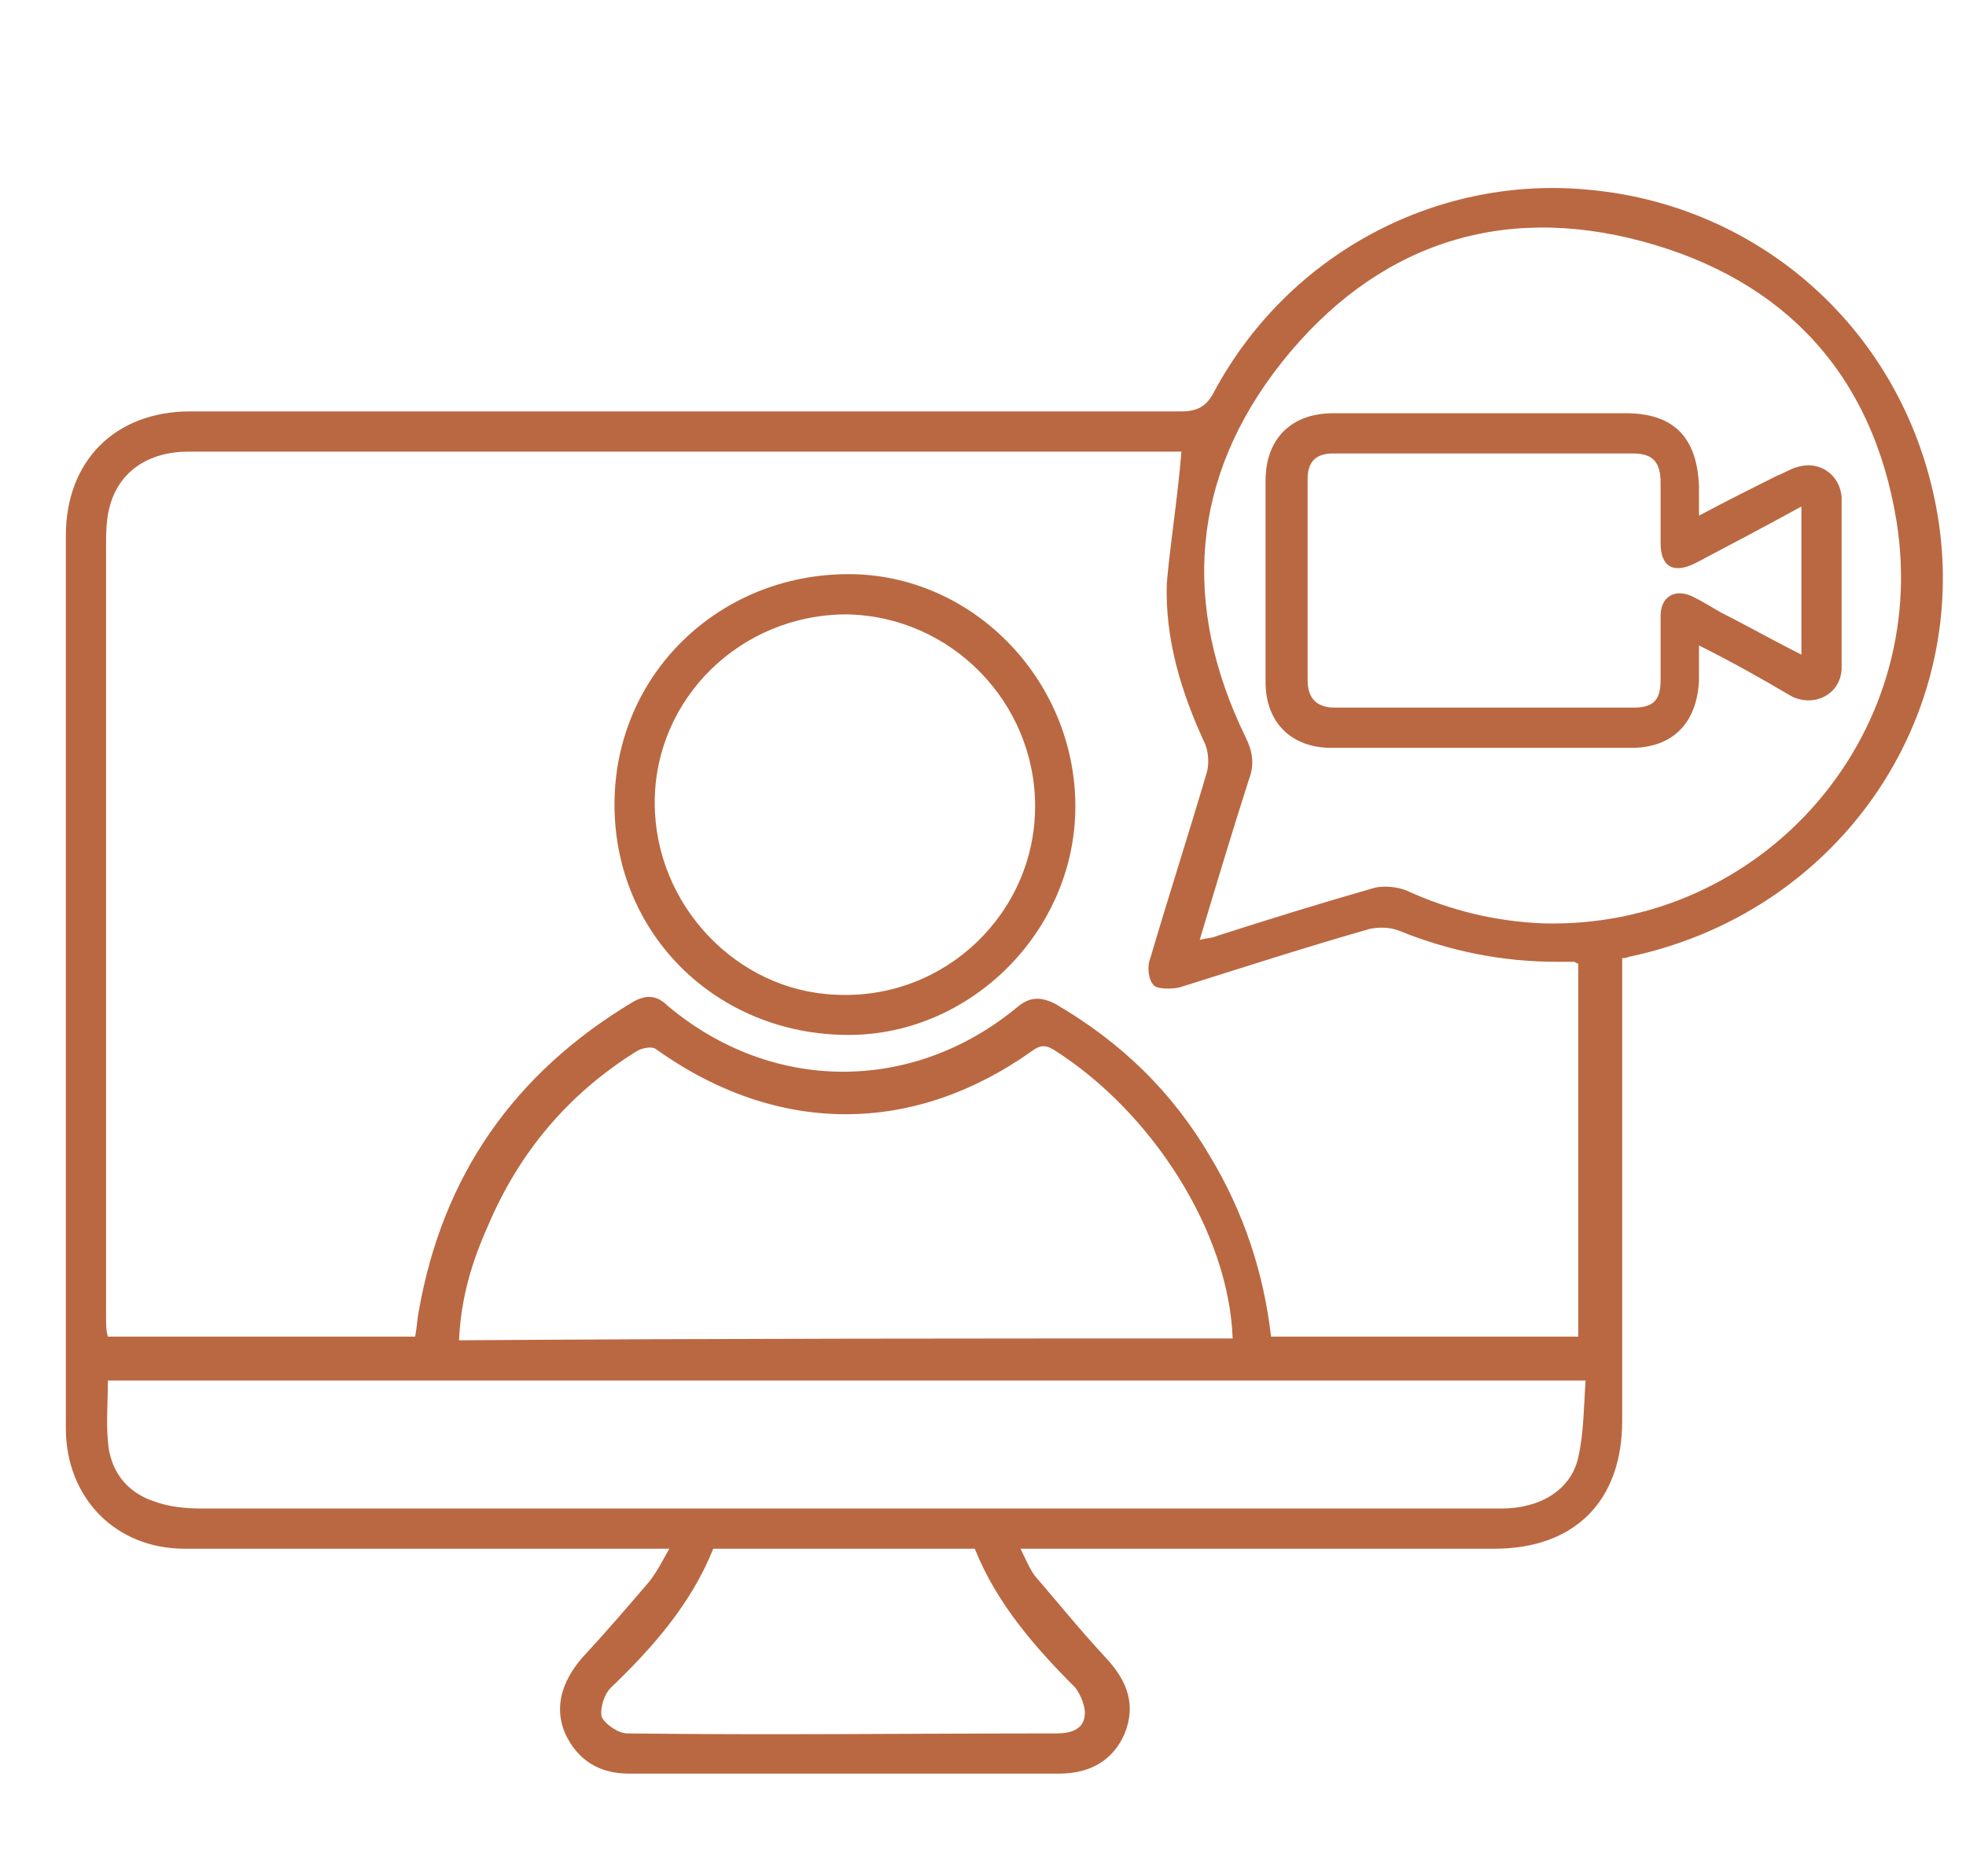 <?xml version="1.0" encoding="utf-8"?>
<!-- Generator: Adobe Illustrator 27.1.1, SVG Export Plug-In . SVG Version: 6.00 Build 0)  -->
<svg version="1.1" id="Layer_1" xmlns="http://www.w3.org/2000/svg" xmlns:xlink="http://www.w3.org/1999/xlink" x="0px" y="0px"
	 viewBox="0 0 107.5 102.6" style="enable-background:new 0 0 107.5 102.6;" xml:space="preserve">
<style type="text/css">
	.st0{fill:#BA6841;}
</style>
<g>
	<path class="st0" d="M88.7,52.4c0,0.4,0,0.7,0,1.1c0,8.1,0,16.1,0,24.2c0,4.4-2.6,7-7,7c-8.2,0-16.4,0-24.6,0c-0.4,0-0.8,0-1.3,0
		c0.3,0.6,0.5,1.1,0.8,1.5c1.3,1.5,2.5,3,3.9,4.5c1.2,1.3,1.6,2.6,1,4.1c-0.6,1.4-1.8,2.2-3.6,2.2c-7.8,0-15.7,0-23.5,0
		c-1.6,0-2.8-0.7-3.5-2.2c-0.6-1.4-0.2-2.8,0.9-4.1c1.3-1.4,2.5-2.8,3.7-4.2c0.4-0.5,0.7-1.1,1.1-1.8c-0.5,0-0.9,0-1.2,0
		c-8.4,0-16.9,0-25.3,0c-3.8,0-6.5-2.8-6.5-6.6c0-16.3,0-32.5,0-48.8c0-4.1,2.7-6.8,6.8-6.8c18.1,0,36.1,0,54.2,0
		c0.9,0,1.4-0.3,1.8-1.1c4.1-7.6,12.3-11.9,20.7-11c8.9,0.9,16.3,7.2,18.5,16.1c2.9,11.6-4.4,23.2-16.4,25.8
		C89.1,52.3,89,52.4,88.7,52.4z M64.6,24.7c-0.2,0-0.5,0-0.8,0c-10.5,0-21.1,0-31.6,0c-7.3,0-14.6,0-21.9,0c-2.2,0-3.8,1.1-4.3,3
		c-0.2,0.7-0.2,1.5-0.2,2.3c0,14,0,28.1,0,42.1c0,0.3,0,0.7,0.1,1c5.7,0,11.2,0,16.8,0c0.1-0.5,0.1-0.9,0.2-1.4
		c1.3-7.4,5.2-13,11.7-16.9c0.7-0.4,1.3-0.4,1.9,0.2c5.7,4.8,13.4,4.8,19.1,0.1c0.7-0.6,1.3-0.6,2.1-0.2c3.6,2.1,6.4,4.8,8.5,8.4
		c1.8,3,2.9,6.3,3.3,9.8c5.6,0,11.2,0,16.8,0c0-6.8,0-13.6,0-20.4c-0.1,0-0.2-0.1-0.2-0.1c-0.3,0-0.7,0-1,0c-3,0-5.9-0.6-8.6-1.7
		c-0.5-0.2-1.1-0.2-1.6-0.1c-3.5,1-6.9,2.1-10.4,3.2c-0.4,0.1-1.2,0.1-1.4-0.1c-0.3-0.3-0.4-1-0.2-1.5c1-3.4,2.1-6.8,3.1-10.2
		c0.1-0.4,0.1-1-0.1-1.5c-1.3-2.8-2.2-5.7-2.1-8.8C64,29.6,64.4,27.2,64.6,24.7z M65.6,51.4c0.4-0.1,0.7-0.1,0.9-0.2
		c2.8-0.9,5.7-1.8,8.5-2.6c0.6-0.2,1.4-0.1,1.9,0.1c2.4,1.1,4.9,1.7,7.5,1.8c11.9,0.3,21.2-10.2,19.3-22c-1.3-8-6.1-13.2-13.9-15.3
		c-7.8-2.1-14.6,0.2-19.7,6.6c-5,6.3-5.5,13.3-2,20.5c0.4,0.8,0.5,1.5,0.2,2.3C67.4,45.4,66.5,48.4,65.6,51.4z M5.9,75.5
		c0,1.2-0.1,2.3,0,3.3c0.1,1.6,1,2.8,2.5,3.3c0.8,0.3,1.7,0.4,2.6,0.4c16.6,0,33.2,0,49.9,0c7.1,0,14.1,0,21.2,0
		c2.1,0,3.8-1,4.2-2.8c0.3-1.3,0.3-2.8,0.4-4.2C59.6,75.5,32.8,75.5,5.9,75.5z M67.4,73.2c-0.2-5.8-4.4-12.4-9.8-15.8
		c-0.5-0.3-0.8-0.2-1.2,0.1c-6.5,4.6-13.9,4.6-20.5-0.1c-0.2-0.2-0.8-0.1-1.1,0.1c-3.7,2.3-6.4,5.5-8.1,9.5c-0.9,2-1.5,4-1.6,6.3
		C39.2,73.2,53.3,73.2,67.4,73.2z M39,84.7c-1.2,3-3.3,5.4-5.6,7.6c-0.4,0.4-0.6,1.2-0.5,1.6c0.2,0.4,0.9,0.9,1.4,0.9
		c7.8,0.1,15.7,0,23.5,0c0.7,0,1.4-0.2,1.5-0.9c0.1-0.5-0.2-1.2-0.5-1.6c-2.2-2.2-4.3-4.6-5.5-7.6C48.6,84.7,43.9,84.7,39,84.7z"/>
	<path class="st0" d="M33.6,44c0-7.1,5.7-12.6,12.8-12.6c6.8,0,12.4,5.8,12.4,12.7c0,6.8-5.7,12.5-12.4,12.5
		C39.2,56.6,33.6,51.1,33.6,44z M56.6,44.1c0-5.7-4.6-10.4-10.3-10.5c-5.8,0-10.5,4.6-10.5,10.3c0,5.6,4.5,10.3,9.9,10.5
		C51.7,54.7,56.6,49.9,56.6,44.1z"/>
	<path class="st0" d="M92.9,35.3c0,0.7,0,1.3,0,1.9c-0.1,2.3-1.4,3.7-3.7,3.7c-5.5,0-10.9,0-16.4,0c-2.2,0-3.6-1.4-3.6-3.6
		c0-3.7,0-7.4,0-11c0-2.3,1.4-3.7,3.7-3.7c5.3,0,10.7,0,16,0c2.6,0,3.9,1.3,4,4c0,0.5,0,1,0,1.6c1.5-0.8,2.9-1.5,4.3-2.2
		c0.3-0.1,0.6-0.3,0.9-0.4c1.3-0.5,2.5,0.3,2.6,1.6c0,3.1,0,6.2,0,9.3c0,1.4-1.4,2.2-2.7,1.6C96.3,37.1,94.7,36.2,92.9,35.3z
		 M98.5,27.7c-2,1.1-3.9,2.1-5.8,3.1c-1.2,0.6-1.9,0.2-1.9-1.1c0-1.1,0-2.2,0-3.3c0-1.1-0.4-1.6-1.5-1.6c-5.5,0-10.9,0-16.4,0
		c-1,0-1.4,0.5-1.4,1.4c0,3.7,0,7.4,0,11c0,1,0.5,1.5,1.5,1.5c5.4,0,10.9,0,16.3,0c1.1,0,1.5-0.4,1.5-1.5c0-1.2,0-2.3,0-3.5
		c0-1.1,0.8-1.5,1.7-1.1c0.6,0.3,1.1,0.6,1.6,0.9c1.4,0.7,2.8,1.5,4.4,2.3C98.5,32.9,98.5,30.4,98.5,27.7z"/>
</g>
</svg>

